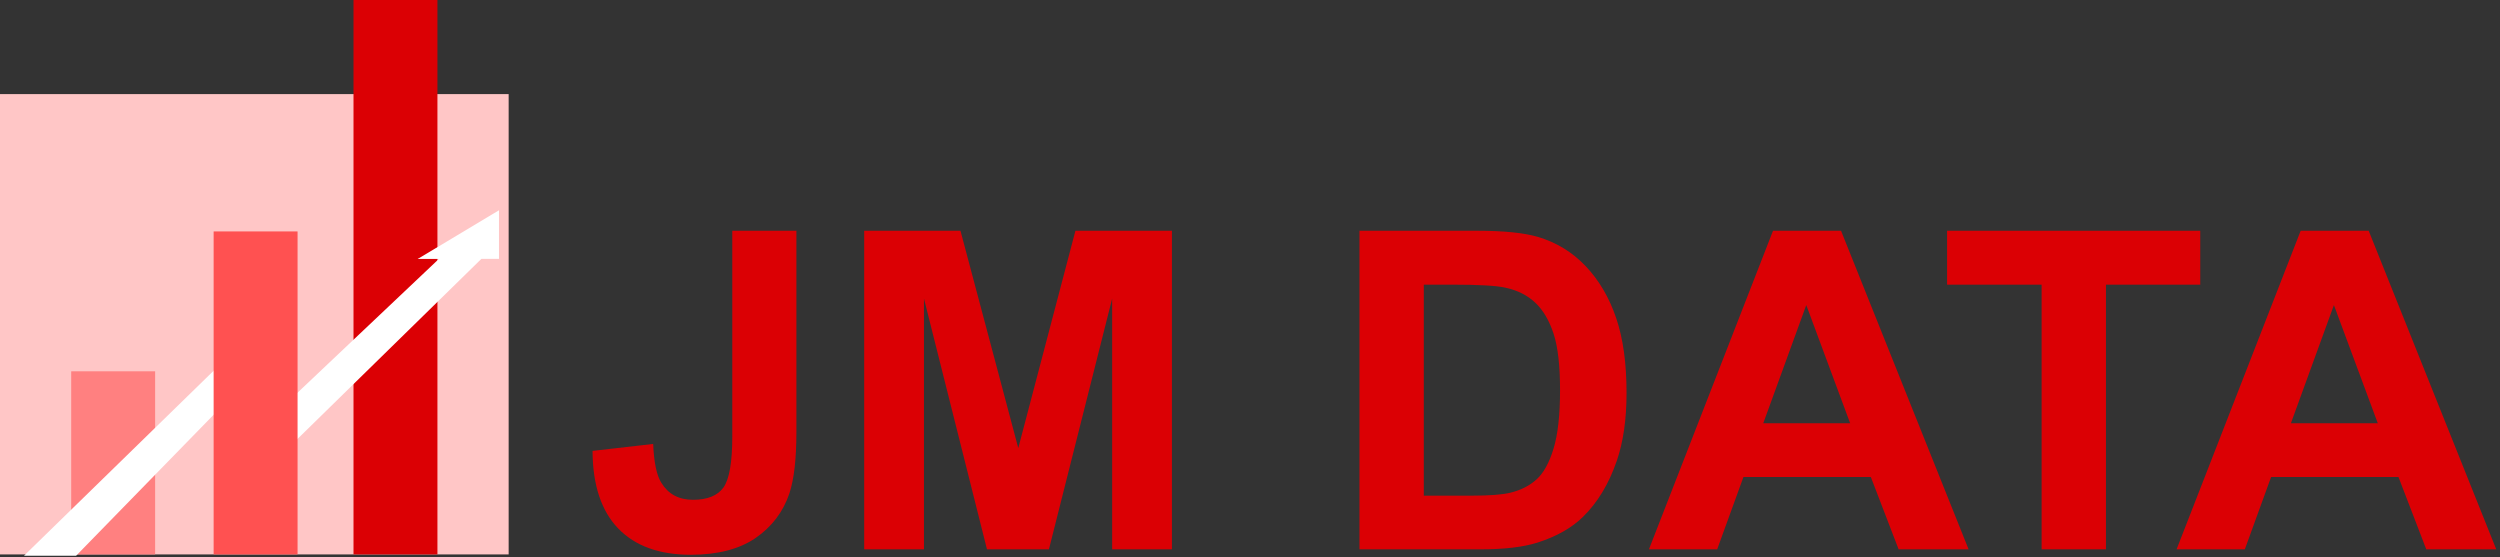 <svg width="983" height="219" viewBox="0 0 983 219" fill="none" xmlns="http://www.w3.org/2000/svg">
<rect x="0" y="0" width="983" height="219" fill="#333333" stroke="none"/>
<g clip-path="url(#clip0_249_84)">
<rect x="200" y="218" width="200" height="181" transform="rotate(-180 200 218)" fill="#FFC6C6"/>
<rect x="28" y="146" width="33" height="72" fill="#FF8080"/>
<rect x="139" width="33" height="218" fill="#DB0004"/>
<path d="M9.431 218.518L85.876 143.946L85.876 161.16L29.92 218.518L9.431 218.518Z" fill="white"/>
<path d="M196.202 101.779L189.276 101.789L116.7 172.86V154.678L172.561 101.814L164.233 101.827L196.202 82.681V101.779Z" fill="white"/>
<rect x="84" y="91" width="33" height="127" fill="#FF5151"/>
<path d="M287.935 90.731H313.142V170.028C313.142 180.396 312.231 188.371 310.408 193.954C307.958 201.246 303.515 207.113 297.078 211.557C290.641 215.943 282.153 218.136 271.614 218.136C259.252 218.136 249.739 214.69 243.074 207.797C236.409 200.847 233.048 190.679 232.991 177.292L256.831 174.557C257.116 181.735 258.17 186.805 259.993 189.767C262.727 194.267 266.886 196.518 272.468 196.518C278.108 196.518 282.096 194.923 284.431 191.732C286.767 188.485 287.935 181.792 287.935 171.652V90.731ZM339.802 216V90.731H377.656L400.386 176.181L422.859 90.731H460.798V216H437.3V117.392L412.434 216H388.081L363.301 117.392V216H339.802ZM534.541 90.731H580.769C591.194 90.731 599.141 91.529 604.609 93.124C611.958 95.289 618.253 99.134 623.494 104.66C628.735 110.185 632.722 116.964 635.457 124.997C638.191 132.972 639.558 142.827 639.558 154.562C639.558 164.873 638.276 173.76 635.713 181.222C632.58 190.337 628.108 197.714 622.297 203.354C617.911 207.626 611.987 210.958 604.524 213.351C598.941 215.117 591.479 216 582.136 216H534.541V90.731ZM559.834 111.923V194.894H578.718C585.782 194.894 590.881 194.495 594.014 193.698C598.115 192.672 601.505 190.935 604.182 188.485C606.917 186.036 609.138 182.02 610.847 176.437C612.556 170.797 613.411 163.135 613.411 153.451C613.411 143.767 612.556 136.333 610.847 131.149C609.138 125.965 606.746 121.92 603.669 119.015C600.593 116.11 596.691 114.145 591.963 113.119C588.431 112.322 581.51 111.923 571.199 111.923H559.834ZM774.055 216H746.541L735.603 187.545H685.53L675.19 216H648.359L697.151 90.731H723.897L774.055 216ZM727.485 166.439L710.225 119.955L693.306 166.439H727.485ZM802.766 216V111.923H765.596V90.731H865.144V111.923H828.059V216H802.766ZM981.526 216H954.011L943.074 187.545H893.001L882.661 216H855.83L904.622 90.731H931.367L981.526 216ZM934.956 166.439L917.695 119.955L900.776 166.439H934.956Z" fill="#DB0004"/>
</g>
<defs>
<clipPath id="clip0_249_84">
<rect width="983" height="219" fill="white"/>
</clipPath>
</defs>
</svg>

